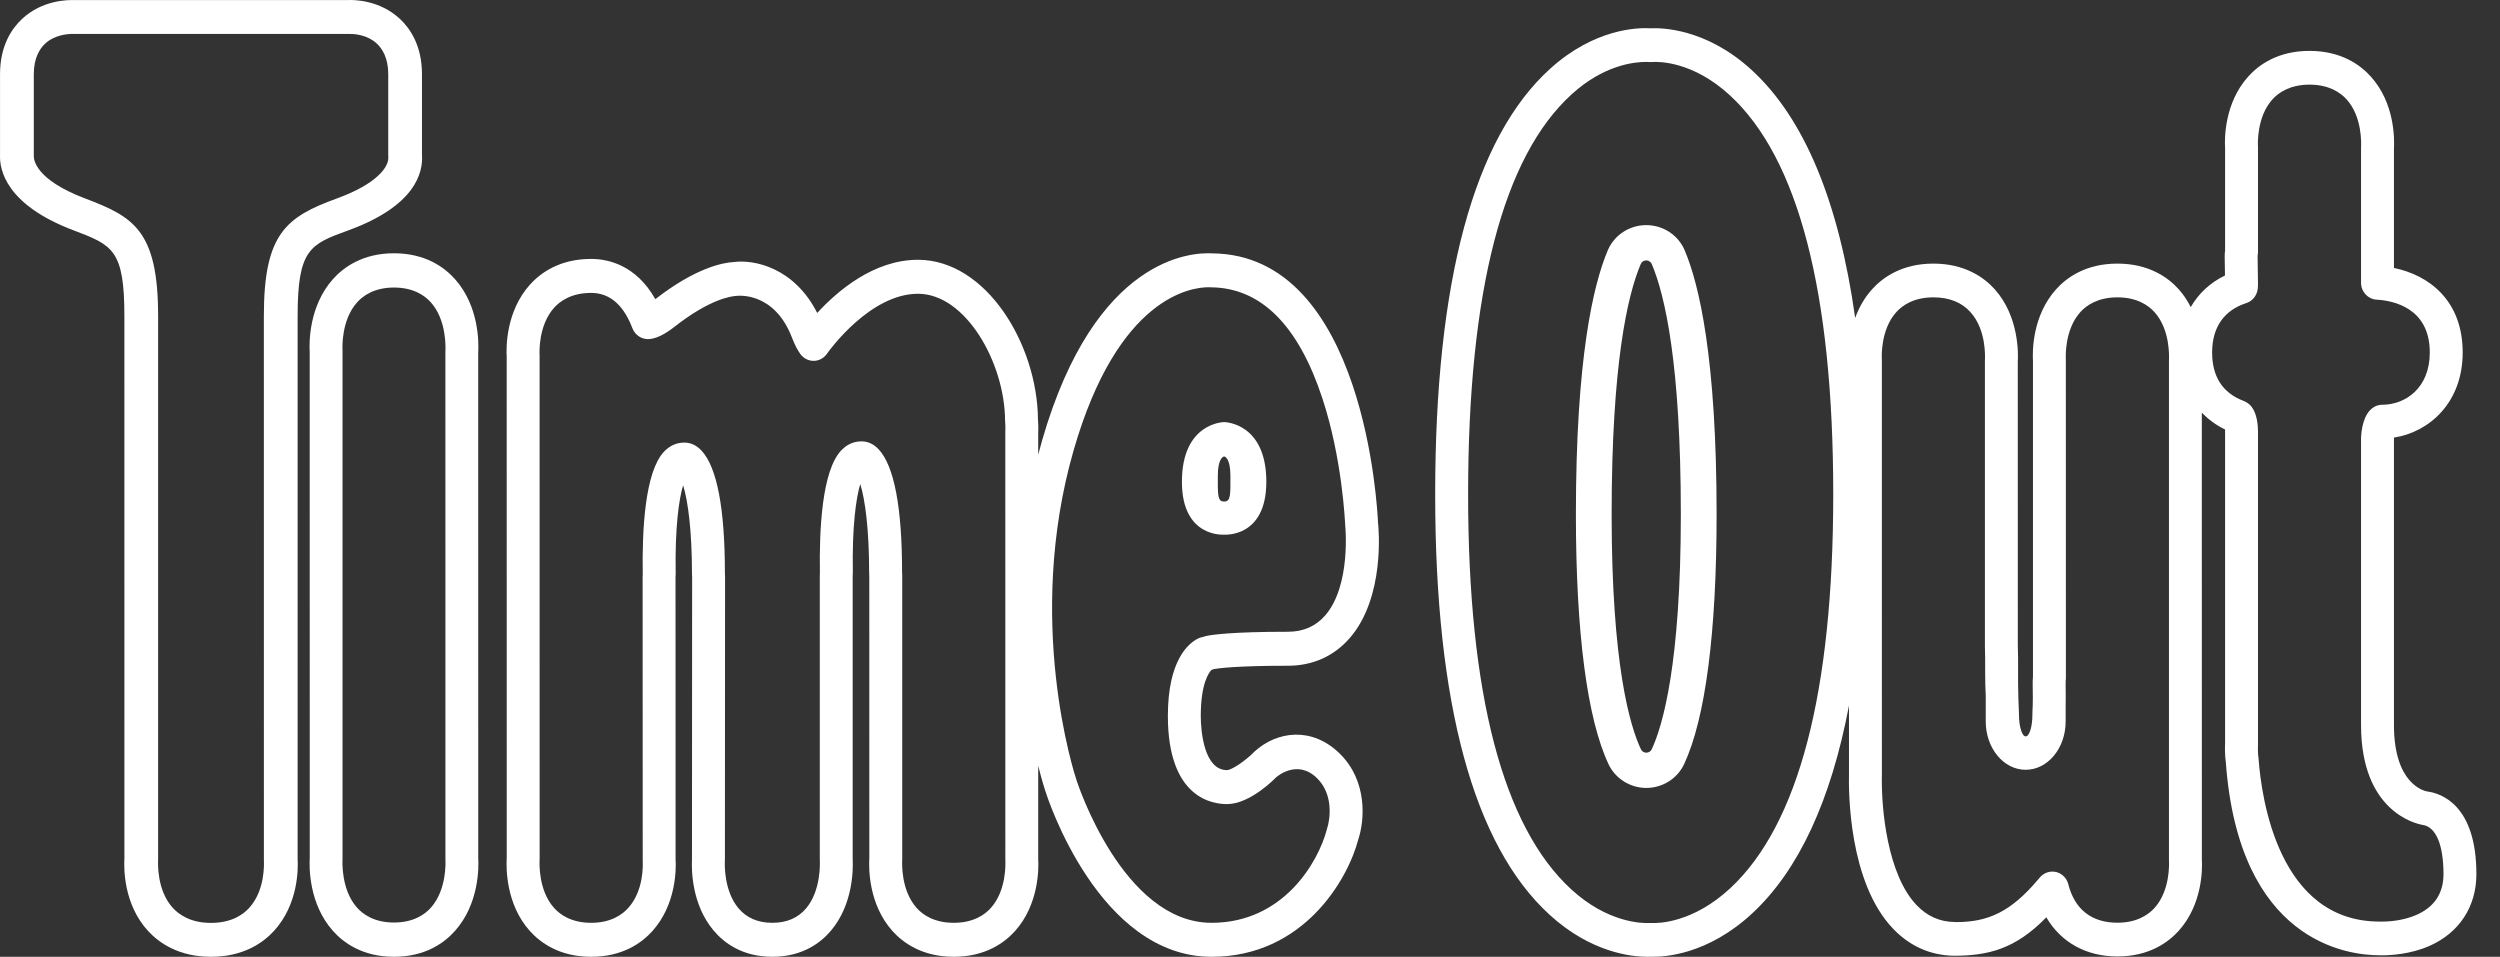 <?xml version="1.0" encoding="UTF-8"?>
<svg width="81px" height="31px" viewBox="0 0 81 31" version="1.1" xmlns="http://www.w3.org/2000/svg" xmlns:xlink="http://www.w3.org/1999/xlink">
    <rect x="0" y="0" width="81" height="31" fill="#333333" stroke="none"/>
    <!-- Generator: Sketch 49.1 (51147) - http://www.bohemiancoding.com/sketch -->
    <title>Time Out Logo</title>
    <desc>Created with Sketch.</desc>
    <defs></defs>
    <g id="Mobile" stroke="none" stroke-width="1" fill="none" fill-rule="evenodd">
        <g id="tola-results-c" transform="translate(-53, -16)" fill="#FFFFFF" fill-rule="nonzero">
            <g id="Navigation">
                <g id="Time-Out-Logo" transform="translate(53, 16)">
                    <path d="M11.288,7.463 C13.451,6.675 13.716,5.598 13.672,5.008 L13.672,2.402 C13.672,1.472 13.282,0.914 12.955,0.61 C12.303,0.003 11.477,-0.009 11.265,0.002 L2.435,0.003 C2.199,-0.007 1.372,0.001 0.717,0.611 C0.39,0.914 0.001,1.472 0.001,2.402 L0.001,5.03 C-0.017,5.483 0.179,6.627 2.371,7.458 C3.645,7.941 4.03,8.086 4.03,10.236 L4.031,27.809 C4.011,28.143 4.007,29.303 4.798,30.164 C5.149,30.545 5.787,31 6.836,31 C7.886,31 8.524,30.545 8.874,30.165 C9.667,29.302 9.662,28.143 9.643,27.842 L9.643,10.236 C9.643,8.062 10.057,7.91 11.288,7.463 M8.549,10.236 L8.55,27.875 C8.556,27.973 8.594,28.851 8.07,29.42 C7.868,29.64 7.49,29.902 6.836,29.902 C6.182,29.902 5.804,29.64 5.603,29.42 C5.08,28.852 5.117,27.973 5.123,27.842 L5.123,10.236 C5.123,7.456 4.312,7.019 2.758,6.43 C1.113,5.807 1.091,5.146 1.095,5.051 L1.095,2.402 C1.095,1.869 1.294,1.571 1.46,1.416 C1.771,1.127 2.192,1.099 2.353,1.099 C2.378,1.099 2.397,1.1 2.408,1.1 L11.29,1.1 C11.383,1.095 11.862,1.09 12.212,1.415 C12.379,1.571 12.579,1.869 12.579,2.402 L12.579,5.03 C12.579,5.047 12.579,5.064 12.581,5.081 C12.611,5.412 12.193,5.965 10.915,6.43 C9.27,7.029 8.549,7.57 8.549,10.236" id="Fill-1"></path>
                    <path d="M39.333,21.677 C39.497,21.649 40.101,21.57 41.731,21.57 C42.529,21.57 43.22,21.261 43.728,20.677 C44.876,19.361 44.672,17.135 44.647,16.924 C44.632,16.569 44.232,8.238 39.263,8.209 C38.645,8.175 35.49,8.289 33.766,14.264 C33.721,14.42 33.678,14.577 33.638,14.733 L33.638,14.053 C33.641,13.988 33.647,13.814 33.63,13.588 C33.608,11.142 31.945,8.417 29.743,8.417 C28.313,8.417 27.135,9.423 26.478,10.14 C25.733,8.668 24.431,8.4 23.766,8.491 C23.443,8.508 22.555,8.662 21.233,9.693 C20.598,8.565 19.669,8.389 19.154,8.389 C18.13,8.389 17.508,8.845 17.166,9.227 C16.393,10.092 16.398,11.254 16.417,11.556 L16.418,27.8 C16.398,28.135 16.393,29.298 17.166,30.163 C17.508,30.544 18.13,31 19.154,31 C20.178,31 20.8,30.544 21.141,30.163 C21.912,29.301 21.908,28.152 21.889,27.854 L21.887,18.707 C21.891,18.664 21.892,18.619 21.892,18.575 C21.867,17.113 21.993,16.186 22.133,15.723 C22.29,16.228 22.42,17.195 22.42,18.581 C22.42,18.626 22.421,18.671 22.425,18.715 L22.42,27.841 C22.403,28.197 22.413,29.307 23.121,30.149 C23.447,30.538 24.042,31 25.024,31 C26.006,31 26.6,30.538 26.926,30.15 C27.635,29.306 27.645,28.186 27.627,27.828 L27.627,18.667 C27.631,18.623 27.632,18.578 27.632,18.534 C27.606,17.073 27.733,16.146 27.873,15.683 C28.03,16.188 28.16,17.155 28.16,18.542 C28.16,18.587 28.161,18.631 28.165,18.675 L28.166,27.8 C28.146,28.135 28.141,29.298 28.914,30.163 C29.255,30.544 29.878,31 30.901,31 C31.926,31 32.548,30.544 32.89,30.163 C33.662,29.298 33.657,28.135 33.638,27.834 L33.638,24.809 C33.759,25.295 33.854,25.584 33.869,25.63 C33.939,25.853 35.605,31 39.256,31 C42.216,31 43.668,28.516 44.011,27.189 C44.213,26.581 44.314,25.315 43.417,24.426 C42.518,23.534 41.375,23.681 40.64,24.356 C40.374,24.636 39.911,24.948 39.755,24.952 C39.027,24.952 38.905,23.738 38.905,23.197 C38.905,22.139 39.17,21.789 39.252,21.705 C39.279,21.697 39.306,21.689 39.333,21.677 M32.105,29.416 C31.908,29.637 31.54,29.899 30.901,29.899 C30.264,29.899 29.895,29.637 29.698,29.416 C29.188,28.845 29.225,27.966 29.232,27.834 L29.232,18.645 C29.232,18.619 29.23,18.568 29.227,18.542 C29.227,16.439 28.972,15.099 28.47,14.56 C28.309,14.388 28.122,14.3 27.913,14.3 C27.658,14.3 27.434,14.401 27.25,14.6 C26.639,15.254 26.54,17.111 26.565,18.575 C26.562,18.596 26.561,18.618 26.561,18.64 L26.561,27.834 C26.561,27.839 26.563,27.843 26.564,27.849 C26.564,27.854 26.562,27.86 26.562,27.865 C26.567,27.965 26.602,28.855 26.12,29.428 C25.858,29.741 25.489,29.899 25.024,29.899 C24.558,29.899 24.19,29.741 23.927,29.428 C23.446,28.856 23.48,27.976 23.486,27.878 C23.486,27.873 23.484,27.868 23.484,27.862 C23.484,27.857 23.487,27.852 23.487,27.847 L23.492,18.685 C23.492,18.659 23.49,18.607 23.487,18.581 C23.487,16.479 23.232,15.139 22.73,14.601 C22.569,14.428 22.382,14.34 22.173,14.34 C21.918,14.34 21.694,14.441 21.509,14.64 C20.899,15.295 20.8,17.152 20.825,18.614 C20.822,18.636 20.821,18.658 20.821,18.681 L20.824,27.888 C20.833,28.045 20.854,28.861 20.357,29.416 C20.16,29.637 19.791,29.899 19.154,29.899 C18.516,29.899 18.147,29.637 17.951,29.416 C17.44,28.845 17.476,27.966 17.484,27.834 L17.483,11.523 C17.476,11.424 17.44,10.544 17.951,9.973 C18.147,9.753 18.516,9.49 19.154,9.49 C19.684,9.49 20.099,9.794 20.386,10.393 C20.391,10.402 20.411,10.447 20.416,10.456 C20.441,10.513 20.466,10.571 20.489,10.632 C20.509,10.685 20.538,10.736 20.573,10.78 C20.584,10.794 20.602,10.814 20.614,10.826 C20.694,10.909 20.797,10.963 20.908,10.98 C21.212,11.031 21.587,10.797 21.847,10.593 C23.011,9.678 23.697,9.597 23.861,9.587 C23.911,9.58 25.087,9.445 25.659,10.937 C25.745,11.16 25.837,11.339 25.932,11.471 C26.042,11.623 26.221,11.706 26.406,11.69 C26.566,11.675 26.709,11.588 26.798,11.454 C26.88,11.339 28.199,9.518 29.743,9.518 C31.293,9.518 32.553,11.76 32.564,13.615 C32.564,13.629 32.564,13.643 32.566,13.657 C32.58,13.831 32.574,13.958 32.572,14.023 L32.573,27.867 C32.579,27.966 32.615,28.845 32.105,29.416 M38.972,20.639 C38.914,20.647 38.859,20.666 38.809,20.692 C38.507,20.846 37.839,21.387 37.839,23.197 C37.839,25.888 39.316,26.053 39.755,26.053 C40.513,26.053 41.324,25.208 41.333,25.197 C41.361,25.172 42.028,24.574 42.678,25.219 C43.189,25.726 43.114,26.497 42.991,26.869 C42.71,27.949 41.568,29.899 39.256,29.899 C36.375,29.899 34.9,25.341 34.881,25.283 C34.811,25.074 33.192,20.111 34.789,14.577 C36.229,9.587 38.621,9.307 39.154,9.307 C39.186,9.307 39.21,9.309 39.228,9.309 C40.849,9.32 42.067,10.532 42.848,12.915 C43.488,14.864 43.577,16.886 43.584,17.009 C43.586,17.028 43.785,18.965 42.935,19.941 C42.63,20.292 42.225,20.469 41.731,20.469 C39.883,20.469 39.246,20.568 39.057,20.611 C39.029,20.617 39,20.627 38.972,20.639" id="Fill-4"></path>
                    <path d="M15.494,11.432 C15.514,11.094 15.519,9.922 14.747,9.05 C14.407,8.665 13.786,8.206 12.765,8.206 C11.744,8.206 11.123,8.665 10.782,9.05 C10.011,9.922 10.015,11.094 10.034,11.399 L10.036,27.773 C10.015,28.112 10.011,29.284 10.782,30.155 C11.123,30.541 11.743,31 12.765,31 C13.786,31 14.407,30.541 14.747,30.155 C15.519,29.284 15.514,28.112 15.495,27.807 L15.494,11.432 Z M13.965,29.403 C13.769,29.626 13.4,29.89 12.765,29.89 C12.128,29.89 11.761,29.626 11.564,29.403 C11.055,28.828 11.092,27.94 11.098,27.807 L11.098,11.365 C11.092,11.265 11.055,10.378 11.564,9.803 C11.761,9.58 12.128,9.316 12.765,9.316 C13.4,9.316 13.769,9.58 13.965,9.802 C14.474,10.379 14.438,11.265 14.431,11.398 L14.432,27.842 C14.438,27.94 14.474,28.827 13.965,29.403 Z" id="Fill-6"></path>
                    <path d="M53.343,25.529 L53.341,25.529 C52.817,25.529 52.335,25.227 52.115,24.757 C51.424,23.288 51.059,20.491 51.059,16.667 C51.059,11.613 51.621,9.226 52.091,8.113 C52.302,7.616 52.791,7.294 53.338,7.294 C53.885,7.294 54.375,7.616 54.585,8.113 C55.055,9.226 55.618,11.613 55.618,16.667 C55.618,20.483 55.255,23.279 54.568,24.752 C54.351,25.223 53.869,25.528 53.344,25.529 L53.343,25.529 Z M53.338,8.437 C53.26,8.437 53.19,8.483 53.16,8.554 C52.73,9.57 52.217,11.802 52.217,16.667 C52.217,21.534 52.811,23.524 53.166,24.277 C53.197,24.343 53.266,24.387 53.341,24.387 L53.343,24.387 C53.416,24.387 53.486,24.343 53.517,24.276 C53.868,23.519 54.459,21.525 54.459,16.667 C54.459,11.802 53.947,9.57 53.517,8.554 C53.486,8.483 53.416,8.437 53.338,8.437 Z" id="Fill-8"></path>
                    <path d="M39.662,13.676 C39.662,13.676 38.294,13.683 38.294,15.611 C38.294,17.436 39.662,17.322 39.662,17.322 C39.662,17.322 41.029,17.436 41.029,15.611 C41.029,13.683 39.662,13.676 39.662,13.676 M39.668,16.249 L39.655,16.249 C39.444,16.249 39.457,16.025 39.457,15.421 C39.457,14.817 39.655,14.791 39.655,14.791 L39.668,14.791 C39.668,14.791 39.866,14.817 39.866,15.421 C39.866,16.025 39.878,16.249 39.668,16.249" id="Fill-10"></path>
                    <path d="M78.643,25.644 C78.533,25.625 77.565,25.396 77.564,23.495 L77.564,14.211 C77.564,14.2 77.565,14.188 77.566,14.177 C78.704,14.002 79.791,13.049 79.791,11.42 C79.791,9.72 78.681,8.911 77.564,8.682 L77.564,4.827 C77.583,4.493 77.588,3.339 76.816,2.482 C76.475,2.102 75.853,1.649 74.828,1.649 C73.803,1.649 73.182,2.102 72.842,2.481 C72.069,3.339 72.074,4.493 72.093,4.793 L72.093,8.114 C72.083,8.181 72.078,8.248 72.08,8.312 L72.089,8.926 C71.608,9.158 71.234,9.51 70.98,9.95 C70.879,9.752 70.755,9.555 70.591,9.373 C70.25,8.993 69.628,8.541 68.604,8.541 C67.581,8.541 66.958,8.993 66.618,9.373 C65.845,10.232 65.85,11.386 65.868,11.686 L65.868,21.931 C65.862,21.986 65.859,22.042 65.859,22.104 L65.861,22.36 C65.863,22.443 65.864,22.52 65.864,22.594 L65.864,22.598 C65.863,22.775 65.859,22.927 65.852,23.059 L65.85,23.151 C65.85,23.542 65.753,23.859 65.632,23.859 C65.513,23.859 65.415,23.542 65.415,23.151 L65.396,22.631 C65.396,22.624 65.395,22.618 65.395,22.611 L65.395,22.604 C65.385,22.284 65.385,21.975 65.386,21.767 C65.387,21.455 65.387,21.15 65.377,20.913 L65.376,11.719 C65.392,11.483 65.423,10.257 64.629,9.372 C64.287,8.992 63.664,8.541 62.642,8.541 C61.619,8.541 60.997,8.993 60.655,9.373 C60.393,9.664 60.221,9.988 60.108,10.302 C59.576,6.52 58.455,3.828 56.753,2.267 C55.271,0.909 53.815,0.9 53.485,0.917 C53.061,0.891 51.668,0.922 50.227,2.225 C47.754,4.461 46.5,9.101 46.5,16.018 C46.5,22.804 47.746,27.386 50.203,29.635 C51.549,30.868 52.867,31 53.371,31 C53.418,31 53.457,30.999 53.491,30.998 C53.923,31.011 55.328,30.937 56.779,29.587 C58.276,28.194 59.32,25.943 59.907,22.862 L59.907,25.074 C59.893,25.647 59.897,28.579 61.33,30.084 C61.873,30.654 62.534,30.95 63.297,30.966 C64.412,30.966 65.295,30.754 66.301,29.721 C66.771,30.527 67.587,30.989 68.604,30.989 C69.627,30.989 70.249,30.536 70.591,30.157 C71.364,29.298 71.359,28.145 71.34,27.845 L71.339,13.369 C71.55,13.588 71.798,13.774 72.091,13.915 C72.091,13.935 72.092,13.956 72.093,13.981 L72.093,24.083 C72.088,24.181 72.08,24.442 72.118,24.711 C72.544,30.501 76.039,30.951 77.092,30.951 L77.175,30.952 L77.184,30.952 C77.437,30.952 78.09,30.923 78.716,30.647 C79.682,30.22 80.235,29.373 80.235,28.321 C80.235,26.092 79.105,25.704 78.643,25.644 M56.062,28.777 C54.85,29.904 53.725,29.918 53.51,29.905 C53.492,29.904 53.473,29.904 53.455,29.905 C53.192,29.921 52.081,29.89 50.914,28.82 C48.693,26.786 47.567,22.48 47.567,16.018 C47.567,9.429 48.699,5.064 50.932,3.046 C51.966,2.109 52.939,2.006 53.335,2.006 C53.392,2.006 53.438,2.009 53.469,2.011 C53.48,2.011 53.522,2.01 53.533,2.009 C53.743,1.995 54.843,1.983 56.042,3.082 C58.269,5.124 59.397,9.476 59.397,16.018 C59.397,22.425 58.275,26.718 56.062,28.777 M69.808,29.416 C69.61,29.635 69.241,29.896 68.604,29.896 C67.769,29.896 67.219,29.464 67.013,28.649 C66.965,28.456 66.816,28.304 66.626,28.255 C66.584,28.245 66.54,28.24 66.497,28.24 C66.35,28.24 66.207,28.302 66.104,28.415 L66.036,28.494 C65.15,29.546 64.412,29.876 63.378,29.876 C63.362,29.876 63.347,29.873 63.332,29.873 C62.846,29.867 62.442,29.687 62.093,29.321 C61.152,28.332 60.946,26.204 60.973,25.087 L60.972,11.651 C60.966,11.554 60.929,10.681 61.438,10.115 C61.636,9.895 62.004,9.634 62.642,9.634 C63.153,9.634 63.559,9.795 63.844,10.114 C64.356,10.682 64.318,11.553 64.311,11.686 L64.311,20.933 C64.321,21.179 64.319,21.468 64.319,21.77 C64.319,22.064 64.326,22.315 64.338,22.535 L64.338,23.376 C64.338,24.241 64.917,24.941 65.632,24.941 C66.347,24.941 66.927,24.241 66.927,23.376 L66.927,22.837 C66.931,22.68 66.93,22.517 66.928,22.347 L66.927,22.295 L66.927,22.073 C66.928,22.063 66.928,22.051 66.93,22.041 C66.933,22.016 66.935,21.99 66.935,21.965 L66.933,11.651 C66.928,11.554 66.892,10.681 67.401,10.114 C67.598,9.895 67.967,9.634 68.604,9.634 C69.242,9.634 69.61,9.895 69.807,10.114 C70.317,10.681 70.28,11.554 70.274,11.686 L70.274,27.878 C70.28,27.976 70.317,28.85 69.808,29.416 M78.295,29.642 C77.841,29.843 77.339,29.86 77.189,29.86 L77.099,29.859 C73.821,29.859 73.272,25.856 73.178,24.591 C73.147,24.374 73.156,24.186 73.159,24.116 L73.159,13.976 C73.155,13.615 73.081,13.341 72.938,13.162 C72.878,13.087 72.769,13.017 72.679,12.984 C72.012,12.728 71.673,12.201 71.673,11.42 C71.673,10.608 72.056,10.054 72.78,9.82 C72.973,9.758 73.115,9.589 73.147,9.383 C73.152,9.349 73.157,9.305 73.159,9.215 L73.146,8.288 C73.155,8.248 73.159,8.207 73.159,8.166 L73.159,4.76 C73.152,4.662 73.115,3.788 73.626,3.221 C73.822,3.003 74.191,2.743 74.828,2.742 C75.466,2.743 75.834,3.003 76.032,3.222 C76.542,3.789 76.505,4.662 76.498,4.793 L76.498,9.163 C76.498,9.453 76.72,9.693 77.003,9.709 C77.52,9.738 78.725,9.961 78.725,11.42 C78.725,12.583 77.926,13.114 77.184,13.114 C77.089,13.114 76.994,13.14 76.912,13.191 C76.57,13.399 76.509,13.937 76.498,14.185 L76.498,23.495 C76.499,26.282 78.257,26.684 78.486,26.726 C78.92,26.782 79.169,27.362 79.169,28.321 C79.169,28.942 78.875,29.386 78.295,29.642" id="Fill-12"></path>
                </g>
            </g>
        </g>
    </g>
</svg>